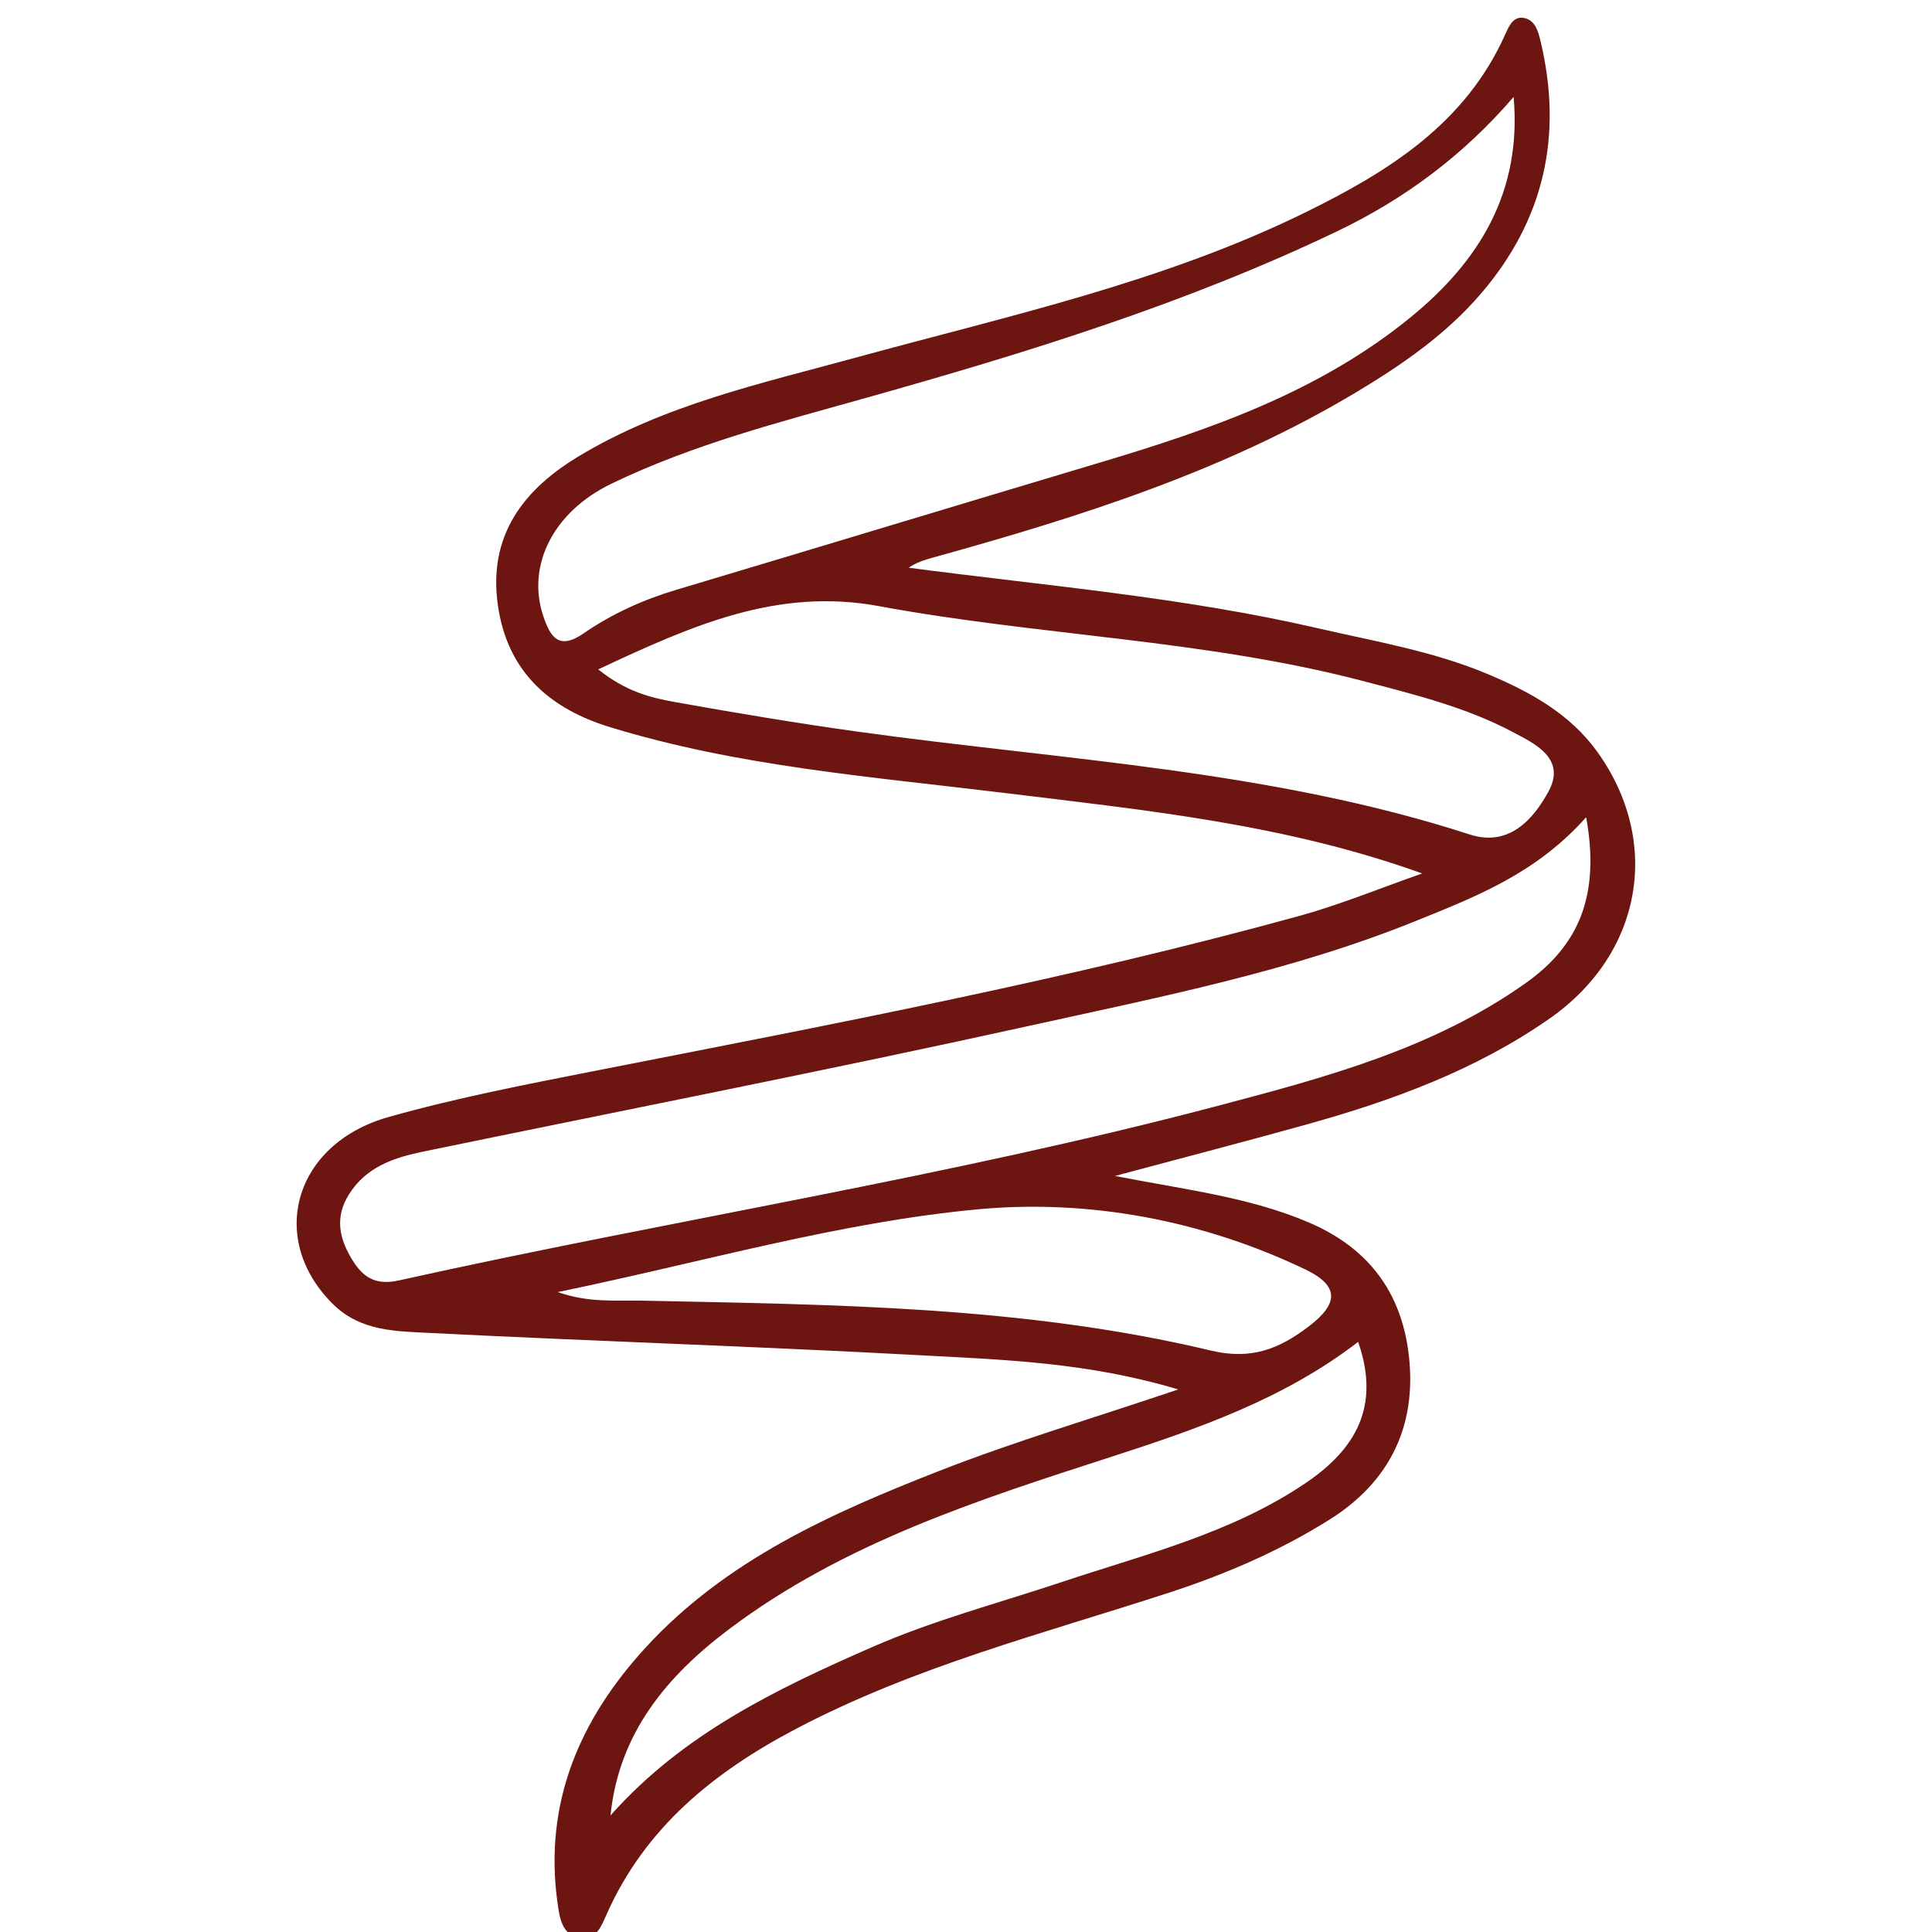 <svg xmlns="http://www.w3.org/2000/svg" id="Layer_1" data-name="Layer 1" viewBox="0 0 400 400"><defs><style>      .cls-1 {        fill: #6d1511;      }    </style></defs><path class="cls-1" d="M294.47,180.85c-28.4-10.25-57.53-13.13-86.54-16.68-27.47-3.36-55.16-5.47-81.81-13.68-11.95-3.68-20.47-10.96-22.8-23.72-2.67-14.61,3.97-24.68,16.2-32.12,17.94-10.9,38.23-15.28,57.99-20.7,31.35-8.59,63.17-15.48,92.62-29.91,17.35-8.51,33.32-18.44,41.59-37.1,.77-1.73,1.77-3.85,4.17-3.13,2,.61,2.57,2.67,3.04,4.62,4.7,19.54,.82,37.07-12.32,52.37-7.22,8.42-16.2,14.63-25.65,20.31-27.33,16.41-57.34,25.89-87.77,34.32-1.72,.48-3.43,1-5.06,2.11,28.4,3.74,56.83,6.09,84.67,12.52,11.92,2.75,24.04,4.77,35.39,9.57,8.69,3.67,16.88,8.17,22.54,16.06,13.32,18.59,9.35,41.73-9.89,55.18-15.22,10.64-32.48,16.97-50.25,21.92-12.56,3.5-25.18,6.78-39.75,10.68,14.88,2.89,27.88,4.4,40.12,9.62,13.06,5.57,19.72,15.42,20.86,28.89,1.18,13.96-4.48,25.07-16.57,32.65-10.44,6.55-21.65,11.35-33.35,15.16-26,8.46-52.58,15.26-77.04,28.12-17.03,8.95-31.25,20.41-39.26,38.41-1.05,2.36-2.11,5.29-5.18,4.97-4.06-.42-4.56-4.19-4.99-7.31-2.88-20.69,4.56-37.96,18.26-52.89,16.63-18.12,38.51-27.84,60.76-36.55,15.56-6.09,31.64-10.84,49.49-16.87-18.79-5.65-36.27-6.15-53.58-7.09-33.78-1.83-67.61-2.9-101.4-4.61-6.93-.35-14.23-.32-19.9-5.85-13.76-13.44-8.33-33.29,11.38-38.85,14.23-4.02,28.83-6.82,43.36-9.68,48.65-9.55,97.37-18.79,145.22-31.96,8.63-2.38,16.96-5.84,25.43-8.79Zm33.93-11.65c-10.37,11.64-22.77,16.41-34.96,21.35-25.79,10.47-53.06,15.82-80.07,21.78-41.8,9.22-83.83,17.44-125.76,26.1-6.11,1.26-11.84,3.18-15.4,8.91-2.94,4.74-1.98,9.12,.77,13.57,2.29,3.71,4.95,5.22,9.6,4.19,56.56-12.57,113.92-21.43,169.98-36.26,22.06-5.83,44.25-11.77,63.36-25.33,11.18-7.94,15.35-18.37,12.48-34.3Zm-15.01-149.15c-10.32,12.02-22.53,21.13-36.56,27.84-31.18,14.93-64.07,25.08-97.22,34.4-18,5.06-36.13,9.69-53.03,17.86-12.17,5.88-17.64,17.09-14.05,27.55,1.42,4.13,3.14,6.99,8.27,3.45,5.83-4.02,12.3-6.97,19.16-9.02,29.31-8.76,58.58-17.64,87.89-26.4,22.92-6.85,45.37-14.65,64.25-30.08,14.3-11.69,23-26.03,21.28-45.59ZM123.85,138.59c5.77,4.6,10.82,5.85,15.82,6.75,12.67,2.27,25.38,4.4,38.13,6.17,42.37,5.87,85.36,7.92,126.49,21.26,8.05,2.61,13.12-3.02,16.33-8.94,3.74-6.9-3.09-9.97-7.44-12.28-9.68-5.14-20.4-7.78-31.01-10.56-32.86-8.6-66.93-9.34-100.15-15.49-21.11-3.91-38.81,4.02-58.17,13.09Zm2.55,237.28c14.98-16.9,34.39-26.2,54.22-34.88,12.72-5.57,26.13-9.08,39.25-13.46,17.36-5.79,35.37-10.15,50.78-20.71,11.38-7.8,14.7-17.01,10.54-29-15.38,11.85-33.21,18.01-51.33,23.87-27.57,8.91-55.3,17.84-78.87,35.58-12.79,9.62-22.85,21.43-24.59,38.59Zm-10.93-108.36c6.46,2.26,11.92,1.66,17.26,1.77,39.54,.84,79.18,1.08,117.92,10.33,8.39,2,14.15-.3,20.29-4.97,6.04-4.6,6.62-8.33-.77-11.86-21.4-10.22-44.85-14.51-67.53-12.42-28.88,2.66-57.24,10.99-87.17,17.15Z"></path></svg>